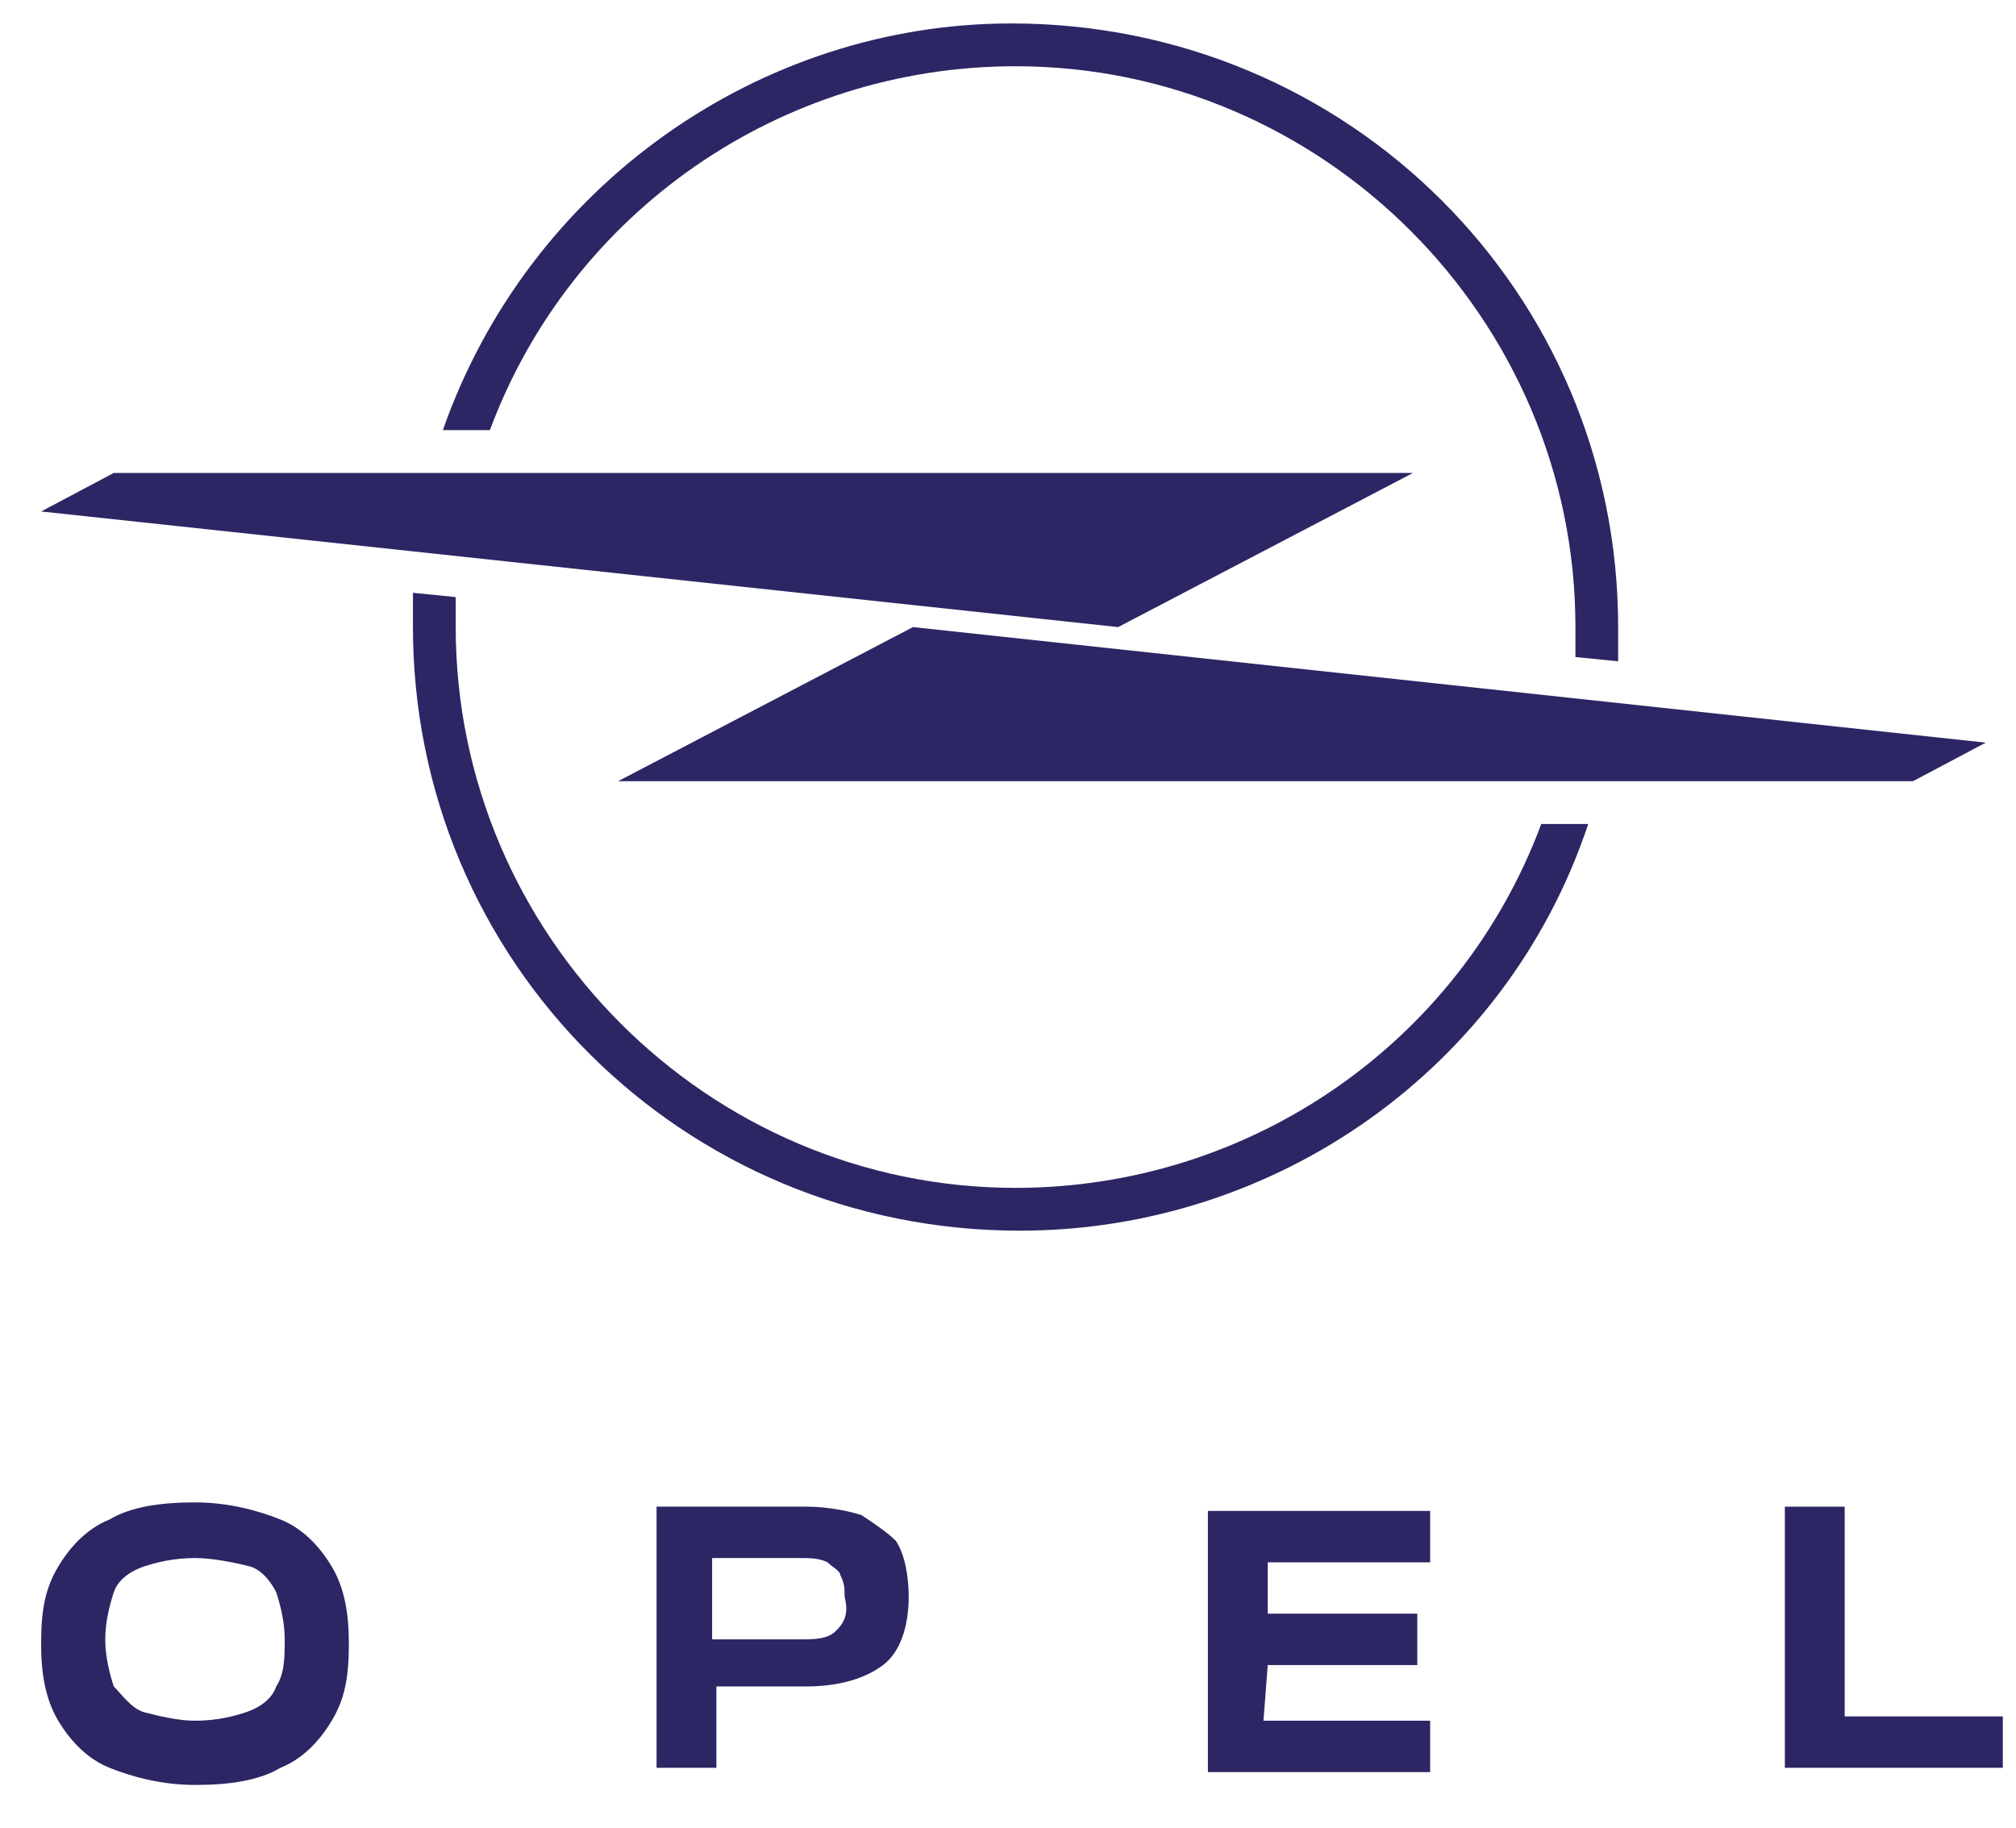 <svg width="43" height="39" viewBox="0 0 43 39" fill="none" xmlns="http://www.w3.org/2000/svg">
<g id="Group 2">
<g id="Group">
<path id="Vector" d="M42.354 15.841L19.473 13.376L13.184 16.663H40.804L42.354 15.841Z" fill="#2C2664"/>
<path id="Vector_2" d="M21.661 1.413C28.225 1.413 33.603 6.801 33.603 13.376C33.603 13.558 33.603 13.741 33.603 14.015L34.514 14.106C34.514 13.832 34.514 13.649 34.514 13.376C34.514 6.253 28.772 0.5 21.57 0.5C16.192 0.5 11.269 3.97 9.446 9.175H10.449C12.181 4.518 16.648 1.413 21.661 1.413Z" fill="#2C2664"/>
<path id="Vector_3" d="M21.661 25.338C15.098 25.338 9.72 19.95 9.72 13.376C9.72 13.193 9.72 13.01 9.72 12.736L8.808 12.645C8.808 12.919 8.808 13.102 8.808 13.376C8.808 20.498 14.551 26.251 21.752 26.251C27.222 26.251 32.144 22.781 33.876 17.576H32.874C31.142 22.233 26.675 25.338 21.661 25.338Z" fill="#2C2664"/>
<path id="Vector_4" d="M23.849 13.376L30.139 10.088H2.427L0.877 10.91L23.849 13.376Z" fill="#2C2664"/>
</g>
<g id="Group_2">
<path id="Vector_5" d="M27.04 35.517H30.23V34.421H27.04V33.325H30.504V32.229H25.764V37.8H30.504V36.704H26.949L27.04 35.517C26.949 35.517 26.949 35.517 27.04 35.517Z" fill="#2C2664"/>
<path id="Vector_6" d="M18.38 32.321C18.106 32.229 17.65 32.138 17.194 32.138H14.004V37.708H15.28V35.973H17.194C17.924 35.973 18.471 35.791 18.835 35.517C19.2 35.243 19.382 34.695 19.382 34.056C19.382 33.599 19.291 33.142 19.109 32.868C18.926 32.686 18.653 32.503 18.38 32.321ZM17.832 34.786C17.65 34.969 17.377 34.969 17.012 34.969H15.189V33.234H17.012C17.286 33.234 17.468 33.234 17.65 33.325C17.741 33.416 17.924 33.508 17.924 33.599C18.015 33.782 18.015 33.873 18.015 34.056C18.106 34.421 18.015 34.603 17.832 34.786Z" fill="#2C2664"/>
<path id="Vector_7" d="M5.982 32.412C5.526 32.229 4.888 32.047 4.159 32.047C3.43 32.047 2.792 32.138 2.336 32.412C1.88 32.594 1.516 32.96 1.242 33.416C0.969 33.873 0.877 34.33 0.877 35.06C0.877 35.699 0.969 36.247 1.242 36.704C1.516 37.16 1.88 37.526 2.336 37.708C2.792 37.891 3.43 38.074 4.159 38.074C4.888 38.074 5.526 37.982 5.982 37.708C6.438 37.526 6.803 37.16 7.076 36.704C7.35 36.247 7.441 35.791 7.441 35.06C7.441 34.421 7.35 33.873 7.076 33.416C6.803 32.96 6.438 32.594 5.982 32.412ZM5.891 35.973C5.8 36.247 5.526 36.43 5.253 36.521C4.98 36.612 4.615 36.704 4.159 36.704C3.794 36.704 3.43 36.612 3.065 36.521C2.792 36.43 2.609 36.156 2.427 35.973C2.336 35.699 2.245 35.334 2.245 34.969C2.245 34.603 2.336 34.238 2.427 33.964C2.518 33.69 2.792 33.508 3.065 33.416C3.339 33.325 3.703 33.234 4.159 33.234C4.524 33.234 4.98 33.325 5.344 33.416C5.618 33.508 5.8 33.782 5.891 33.964C5.982 34.238 6.073 34.603 6.073 34.969C6.073 35.334 6.073 35.699 5.891 35.973Z" fill="#2C2664"/>
<path id="Vector_8" d="M39.346 36.612V32.138H38.07V37.708H42.719V36.612H39.346Z" fill="#2C2664"/>
</g>
</g>
</svg>
